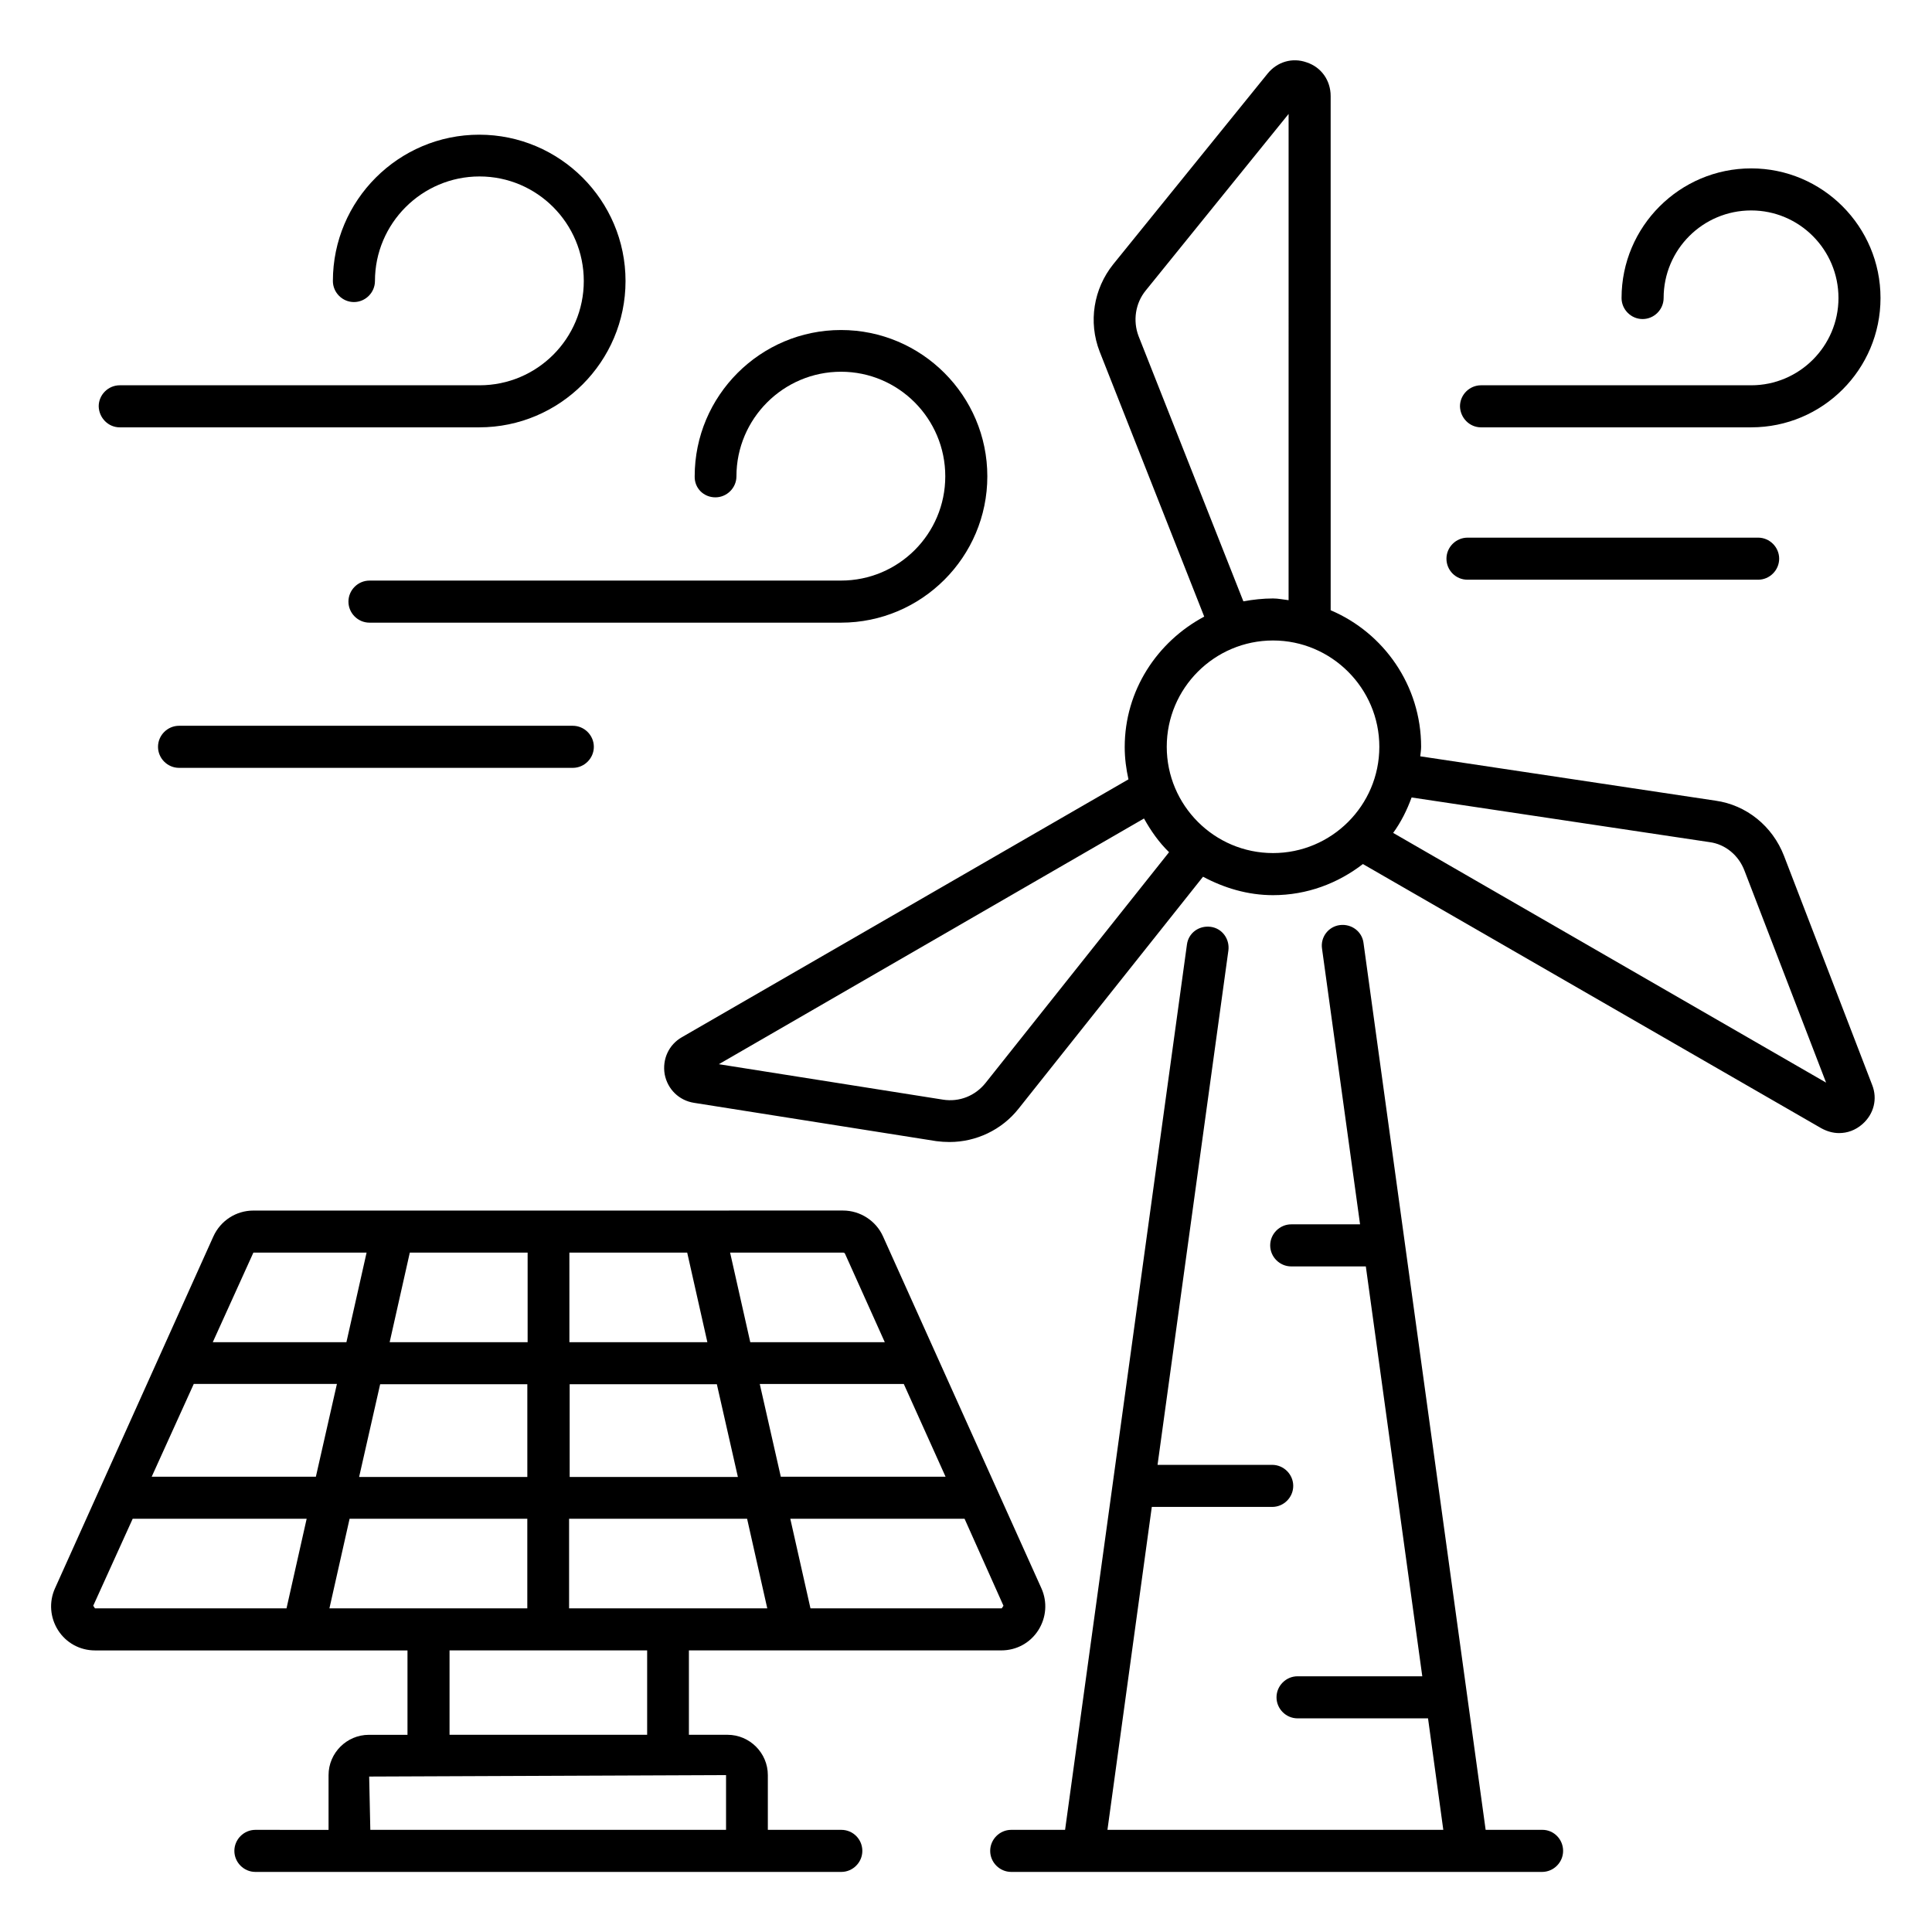 <?xml version="1.0" encoding="UTF-8"?>
<!-- The Best Svg Icon site in the world: iconSvg.co, Visit us! https://iconsvg.co -->
<svg fill="#000000" width="800px" height="800px" version="1.1" viewBox="144 144 512 512" xmlns="http://www.w3.org/2000/svg">
 <g>
  <path d="m366.95 628.93h-19.465v-14.504c0-5.879-4.809-10.688-10.688-10.688h-10.23v-22.367h82.824c3.969 0 7.633-1.984 9.77-5.344 2.137-3.359 2.441-7.481 0.84-11.07l-41.984-93.281c-1.832-4.121-6.031-6.871-10.609-6.871l-156.26 0.008c-4.582 0-8.703 2.672-10.609 6.871l-41.984 93.281c-1.602 3.586-1.297 7.711 0.84 11.07s5.801 5.344 9.77 5.344h82.824v22.367h-10.23c-5.879 0-10.688 4.809-10.688 10.688v14.504l-19.387-0.008c-3.055 0-5.574 2.519-5.574 5.574s2.519 5.574 5.574 5.574h155.27c3.055 0 5.574-2.519 5.574-5.574s-2.445-5.574-5.574-5.574zm42.977-59.387-0.457 0.688h-50.688l-5.344-23.738h46.184zm-15.344-34.199h-43.664l-5.574-24.578h38.168zm-27.098-59.387c0.23 0 0.383 0.152 0.457 0.305l10.535 23.434h-35.648l-5.344-23.738zm-72.594 0h31.223l5.344 23.738h-36.562zm0 34.883h39.082l5.574 24.578h-44.578l-0.004-24.578zm0 35.648h47.098l5.344 23.738h-52.52v-23.738zm20.609 34.887v22.367h-52.367v-22.367zm-62.898-105.42h31.223v23.738h-36.562zm31.145 34.883v24.578h-44.578l5.574-24.578zm-72.598-34.883h30l-5.344 23.738h-35.418zm8.781 94.273h-50.762l-0.461-0.688 10.457-23.055h46.105zm-35.727-34.887 11.145-24.578h37.938l-5.574 24.578zm47.098 34.887 5.344-23.738h47.098v23.738zm105.11 58.699h-94.273l-0.305-14.121 94.578-0.383z"/>
  <path d="m616.79 370.84c-3.055-7.938-10-13.512-18.168-14.656l-78.242-11.754c0.078-0.84 0.23-1.68 0.23-2.519 0-16.258-9.922-30.23-23.969-36.184l-0.004-136.26c0-4.121-2.441-7.633-6.336-8.93-3.816-1.375-7.863-0.152-10.383 2.977l-40.914 50.535c-5.191 6.488-6.641 15.266-3.586 23.129l27.711 70.227c-12.441 6.641-21.07 19.543-21.07 34.578 0 2.977 0.383 5.801 0.992 8.551l-118.32 68.32c-3.512 1.984-5.266 5.879-4.582 9.848 0.762 3.969 3.816 6.945 7.785 7.559l64.199 10.152c1.145 0.152 2.367 0.23 3.512 0.23 7.023 0 13.816-3.207 18.242-8.777l48.93-61.527c5.574 2.977 11.832 4.887 18.551 4.887 9.008 0 17.176-3.129 23.816-8.246l121.45 70c1.527 0.84 3.129 1.297 4.734 1.297 2.215 0 4.352-0.762 6.184-2.367 3.055-2.672 4.047-6.719 2.594-10.383zm-171.07-137.79c-1.527-4.047-0.84-8.703 1.91-12.062l37.863-46.793-0.004 128.86c-1.375-0.152-2.75-0.457-4.121-0.457-2.672 0-5.344 0.305-7.863 0.762zm-40.535 197.94c-2.75 3.434-6.945 5.113-11.297 4.426l-59.387-9.391 112.67-65.113c1.832 3.281 3.969 6.336 6.641 8.93zm76.184-60.918c-15.574 0-28.168-12.672-28.168-28.168 0-15.574 12.672-28.168 28.168-28.168s28.168 12.672 28.168 28.168c0 15.574-12.672 28.168-28.168 28.168zm31.832-5.344c2.062-2.824 3.664-6.031 4.887-9.391l78.93 11.832c4.199 0.535 7.785 3.512 9.312 7.633l21.602 56.105z"/>
  <path d="m552.75 628.93h-15.039l-32.367-235.04c-0.383-3.055-3.207-5.113-6.258-4.734-3.055 0.383-5.191 3.207-4.734 6.258l10.078 73.051h-18.242c-3.055 0-5.574 2.519-5.574 5.574 0 3.055 2.519 5.574 5.574 5.574h19.77l14.961 108.62h-33.055c-3.055 0-5.574 2.519-5.574 5.574s2.519 5.574 5.574 5.574h34.578l4.047 29.543-89.004-0.004 11.754-85.57h31.906c3.055 0 5.574-2.519 5.574-5.574s-2.519-5.574-5.574-5.574h-30.383l18.777-136.33c0.383-3.055-1.68-5.879-4.734-6.258-3.129-0.383-5.879 1.68-6.258 4.734l-32.289 234.58h-14.273c-3.055 0-5.574 2.519-5.574 5.574 0 3.055 2.519 5.574 5.574 5.574h140.68c3.055 0 5.574-2.519 5.574-5.574 0.004-3.059-2.441-5.578-5.492-5.578z"/>
  <path d="m333.59 275.8c3.055 0 5.574-2.519 5.574-5.574 0-15.266 12.441-27.711 27.711-27.711 15.266 0 27.633 12.441 27.633 27.711 0 15.266-12.367 27.633-27.633 27.633l-124.96 0.004c-3.055 0-5.574 2.519-5.574 5.574s2.519 5.574 5.574 5.574h124.96c21.375 0 38.777-17.406 38.777-38.777 0-21.375-17.406-38.777-38.777-38.777-21.375 0-38.777 17.406-38.777 38.777-0.078 3.125 2.363 5.566 5.492 5.566z"/>
  <path d="m175.73 257.25h95.266c21.375 0 38.777-17.406 38.777-38.777 0-21.375-17.406-38.777-38.777-38.777-21.375 0-38.777 17.406-38.777 38.777 0 3.055 2.519 5.574 5.574 5.574 3.055 0 5.574-2.519 5.574-5.574 0-15.266 12.441-27.711 27.711-27.711 15.266 0 27.633 12.441 27.633 27.711 0 15.266-12.367 27.633-27.633 27.633h-95.348c-3.055 0-5.574 2.519-5.574 5.574 0.078 3.051 2.519 5.57 5.574 5.57z"/>
  <path d="m536.48 257.25h71.602c18.93 0 34.273-15.344 34.273-34.273 0-18.93-15.344-34.352-34.273-34.352-18.93 0-34.352 15.418-34.352 34.352 0 3.055 2.519 5.574 5.574 5.574 3.055 0 5.574-2.519 5.574-5.574 0-12.824 10.383-23.207 23.207-23.207 12.746 0 23.129 10.383 23.129 23.207 0 12.746-10.383 23.129-23.129 23.129h-71.602c-3.055 0-5.574 2.519-5.574 5.574 0.074 3.051 2.519 5.57 5.57 5.57z"/>
  <path d="m532.9 297.63h77.023c3.055 0 5.574-2.519 5.574-5.574 0-3.055-2.519-5.574-5.574-5.574l-77.023 0.004c-3.055 0-5.574 2.519-5.574 5.574 0 3.051 2.445 5.57 5.574 5.57z"/>
  <path d="m191.45 336.34c-3.055 0-5.574 2.519-5.574 5.574 0 3.055 2.519 5.574 5.574 5.574h104.35c3.055 0 5.574-2.519 5.574-5.574 0-3.055-2.519-5.574-5.574-5.574z"/>
 </g>
</svg>